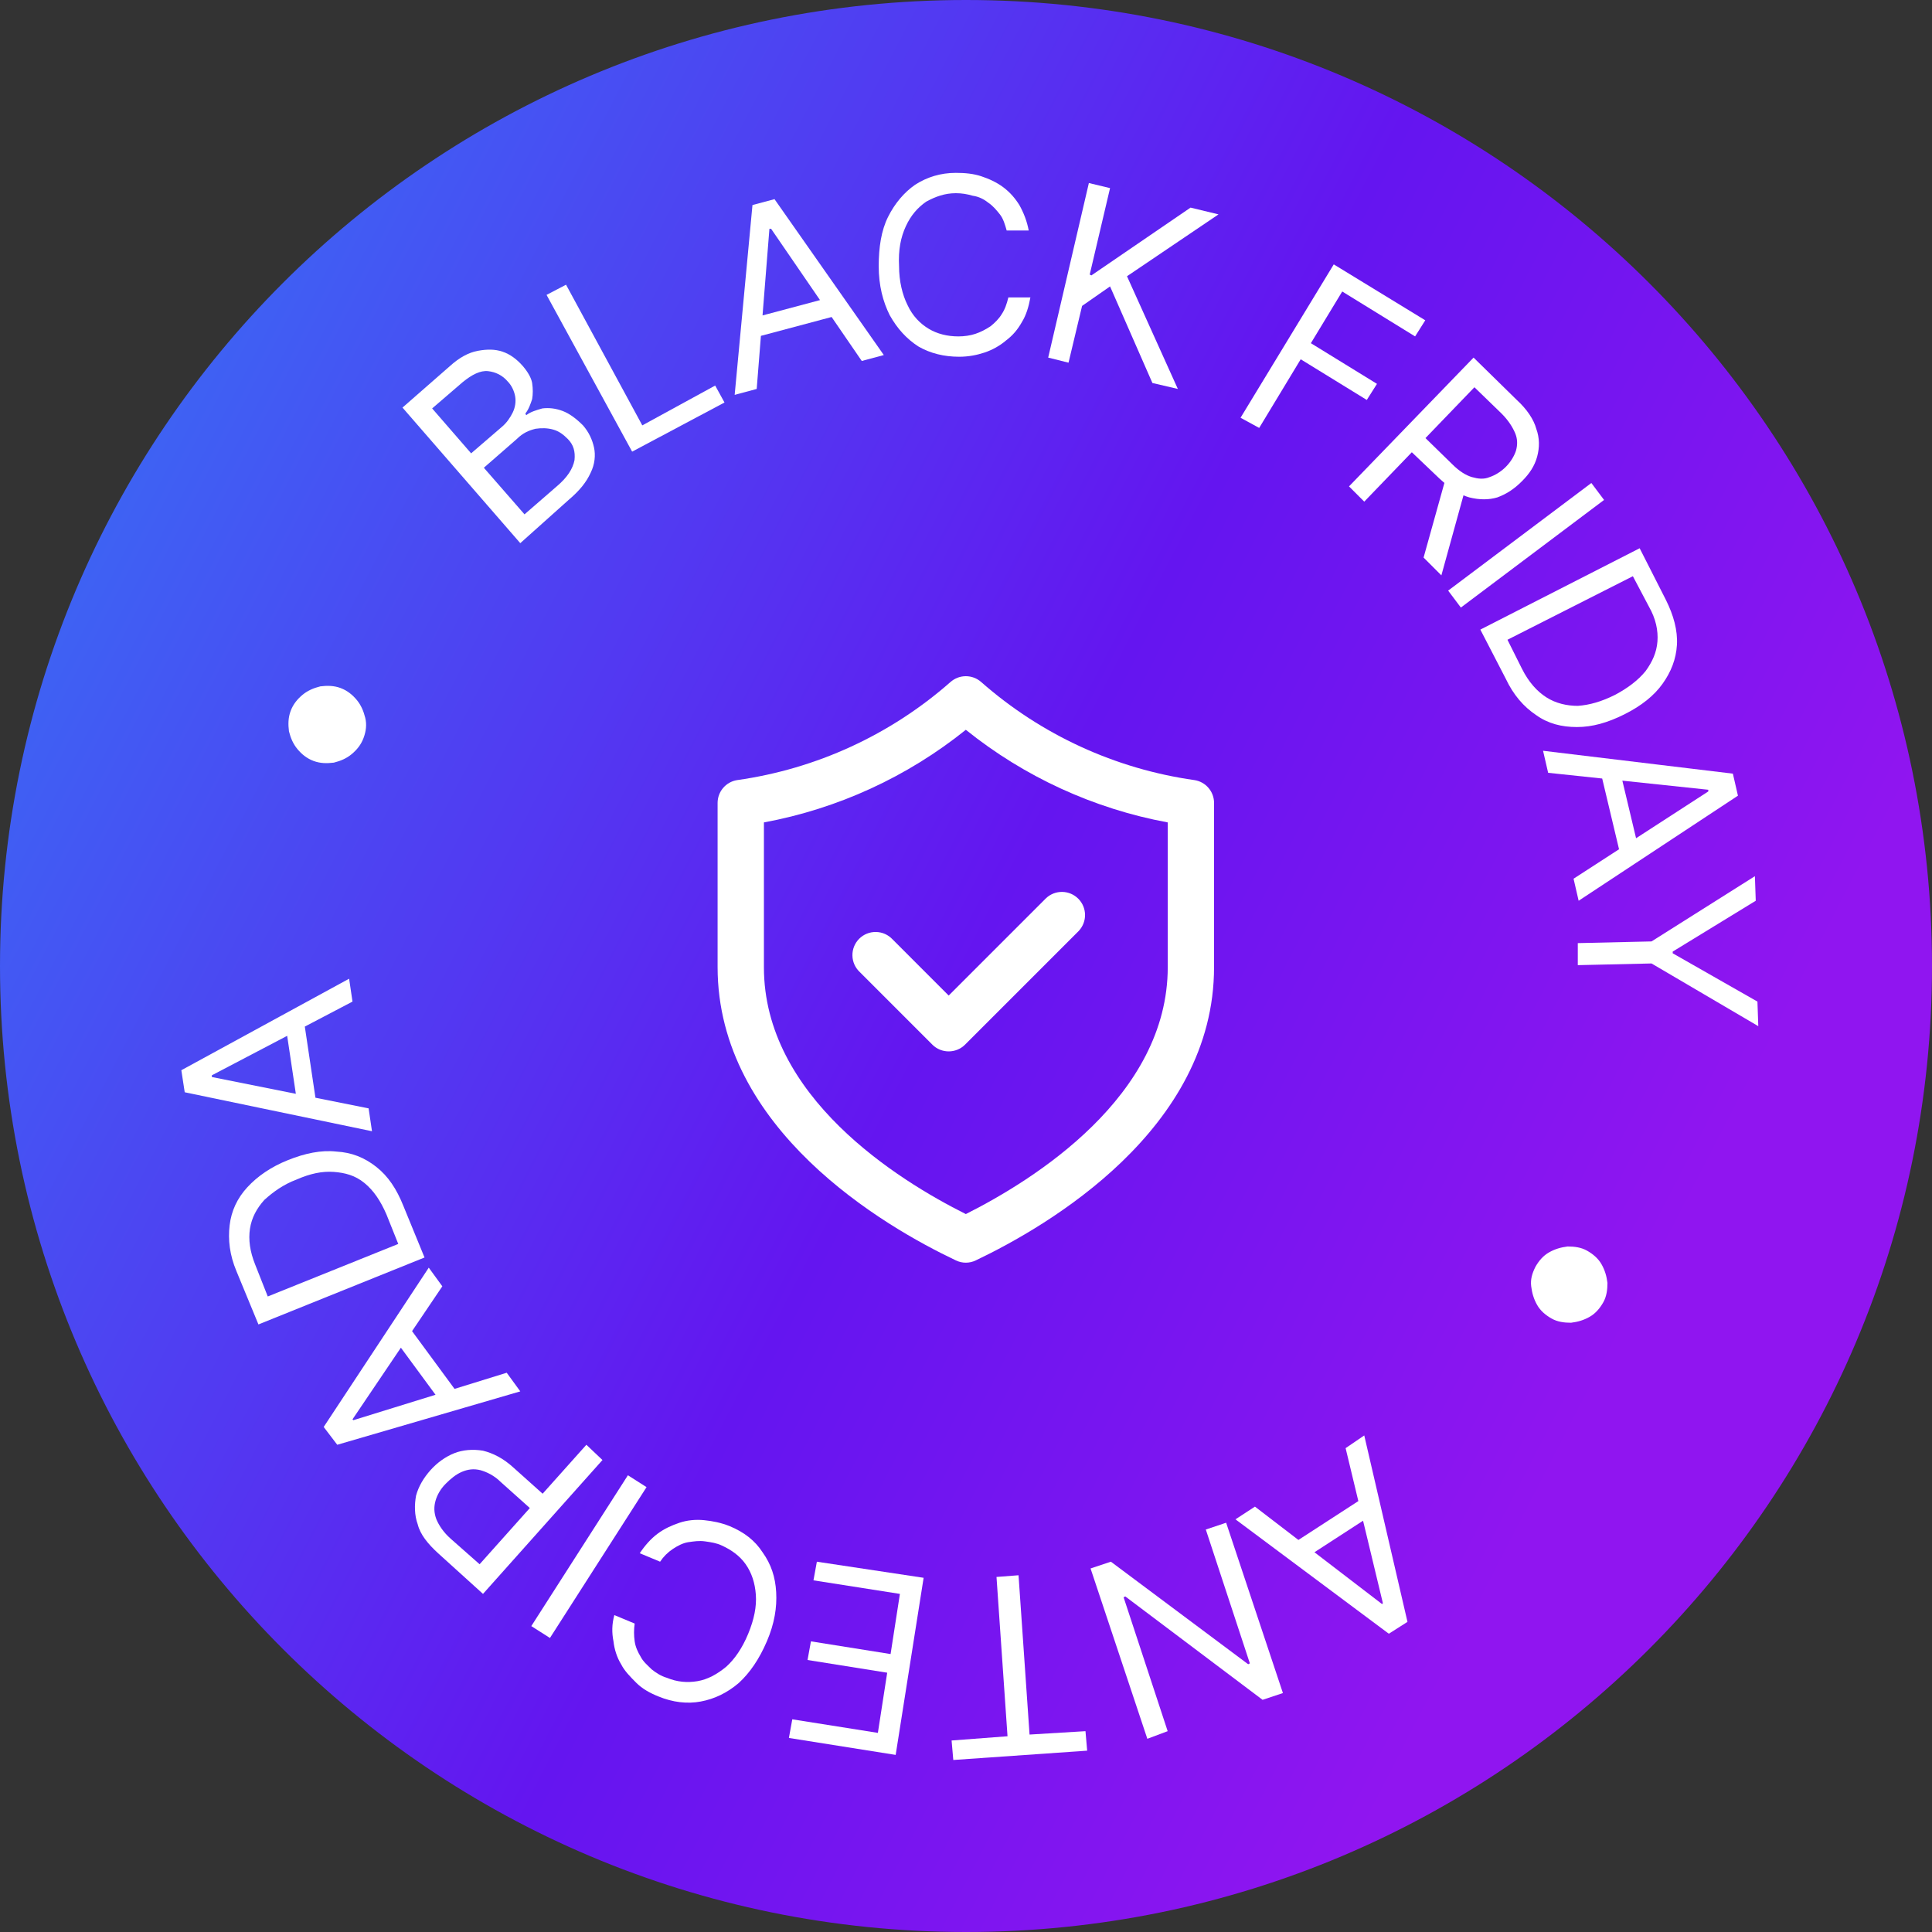 <svg xmlns="http://www.w3.org/2000/svg" width="280" height="280" viewBox="0 0 280 280" fill="none"><rect x="0" y="0" width="280" height="280" fill="#333333" stroke="none"/><g clip-path="url(#clip0_96_7113)"><g clip-path="url(#clip1_96_7113)"><path d="M140 280C217.32 280 280 217.32 280 140C280 62.68 217.32 0 140 0C62.68 0 0 62.68 0 140C0 217.32 62.68 280 140 280Z" fill="url(#paint0_linear_96_7113)"></path><path d="M129.351 136.137C128.727 135.468 127.866 135.084 126.953 135.07C126.044 135.053 125.165 135.407 124.523 136.049C123.876 136.696 123.522 137.574 123.54 138.483C123.553 139.392 123.942 140.257 124.606 140.878L135.119 151.391V151.395C136.43 152.702 138.554 152.702 139.865 151.395L156.351 134.909V134.905C157.583 133.585 157.548 131.523 156.272 130.247C154.992 128.966 152.934 128.931 151.61 130.164L137.492 144.282L129.351 136.137Z" fill="white"></path><path d="M175.951 116.373C175.951 114.725 174.758 113.323 173.132 113.061C161.658 111.444 150.913 106.506 142.213 98.855C140.937 97.715 139.014 97.715 137.738 98.855C129.038 106.506 118.293 111.444 106.818 113.061C105.193 113.323 104 114.726 104 116.373V140.152C104 163.687 128.138 177.74 138.519 182.66C139.437 183.11 140.512 183.11 141.43 182.66C151.812 177.713 175.971 163.666 175.949 140.152L175.951 116.373ZM169.239 140.157C169.239 158.907 149.821 171.006 139.976 175.953C130.131 171.033 110.69 158.928 110.713 140.157V119.192C121.427 117.208 131.481 112.594 139.976 105.768C148.47 112.594 158.525 117.208 169.239 119.192V140.157Z" fill="white"></path><path d="M75.403 78.719L58.333 59.07L65.21 53.053C66.561 51.825 67.912 51.088 69.263 50.842C70.614 50.597 71.719 50.597 72.824 50.965C73.93 51.333 74.912 52.07 75.772 53.053C76.508 53.912 77 54.772 77.123 55.509C77.245 56.368 77.245 57.105 77.123 57.842C76.877 58.579 76.631 59.316 76.14 59.93L76.263 60.175C76.877 59.684 77.737 59.439 78.596 59.193C79.579 59.07 80.561 59.193 81.543 59.562C82.526 59.93 83.508 60.667 84.491 61.649C85.351 62.632 85.842 63.737 86.087 64.842C86.333 65.948 86.21 67.298 85.596 68.526C84.982 69.877 84 71.105 82.403 72.456L75.403 78.719ZM68.28 65.702L72.701 61.895C73.438 61.281 73.93 60.544 74.298 59.807C74.666 59.07 74.789 58.211 74.666 57.474C74.543 56.737 74.175 55.877 73.561 55.263C72.824 54.404 71.842 53.912 70.737 53.79C69.631 53.667 68.403 54.281 67.052 55.386L62.631 59.193L68.28 65.702ZM76.017 74.544L80.684 70.491C82.28 69.14 83.017 67.912 83.263 66.684C83.386 65.456 83.14 64.474 82.28 63.614C81.666 63 81.052 62.509 80.193 62.263C79.333 62.018 78.473 62.018 77.614 62.14C76.631 62.386 75.772 62.755 74.912 63.614L70.123 67.79L76.017 74.544Z" fill="white"></path><path d="M91.614 65.456L79.21 42.737L82.035 41.263L93.087 61.649L103.649 55.877L105 58.334L91.614 65.456Z" fill="white"></path><path d="M109.667 56.369L106.474 57.228L109.053 29.72L112.246 28.86L128.088 51.456L124.895 52.316L111.754 33.158H111.509L109.667 56.369ZM108.316 46.298L121.21 42.86L121.947 45.562L109.053 49L108.316 46.298Z" fill="white"></path><path d="M149.087 33.404H145.894C145.649 32.544 145.403 31.684 144.912 31.07C144.421 30.456 143.929 29.842 143.192 29.351C142.578 28.86 141.842 28.491 140.982 28.369C140.122 28.123 139.385 28 138.526 28C136.929 28 135.578 28.491 134.228 29.228C132.999 30.088 132.017 31.193 131.28 32.79C130.543 34.386 130.175 36.228 130.298 38.562C130.298 40.772 130.789 42.737 131.526 44.211C132.263 45.807 133.368 46.912 134.596 47.649C135.824 48.386 137.298 48.755 138.894 48.755C139.754 48.755 140.614 48.632 141.35 48.386C142.087 48.141 142.824 47.772 143.561 47.281C144.175 46.79 144.789 46.175 145.157 45.562C145.649 44.825 145.894 44.088 146.14 43.105H149.333C149.087 44.456 148.719 45.684 148.105 46.667C147.491 47.772 146.754 48.632 145.771 49.368C144.912 50.105 143.806 50.719 142.701 51.088C141.596 51.456 140.368 51.702 139.017 51.702C136.806 51.702 134.842 51.211 133.122 50.228C131.403 49.123 130.052 47.649 128.947 45.684C127.964 43.719 127.35 41.386 127.35 38.562C127.35 35.86 127.719 33.404 128.701 31.439C129.684 29.474 131.035 27.877 132.631 26.772C134.35 25.667 136.315 25.053 138.526 25.053C139.877 25.053 141.105 25.175 142.21 25.544C143.315 25.912 144.421 26.404 145.403 27.14C146.385 27.877 147.122 28.737 147.736 29.719C148.35 30.825 148.842 32.053 149.087 33.404Z" fill="white"></path><path d="M151.912 51.825L157.807 26.526L160.877 27.263L157.93 39.789L158.175 39.912L172.544 30.088L176.596 31.07L163.333 40.035L170.702 56.368L167.017 55.509L160.877 41.509L156.824 44.333L154.859 52.562L151.912 51.825Z" fill="white"></path><path d="M179.789 60.544L193.298 38.316L206.561 46.421L205.087 48.755L194.526 42.246L189.982 49.737L199.561 55.632L198.087 57.965L188.508 52.07L182.491 62.018L179.789 60.544Z" fill="white"></path><path d="M195.509 70.491L213.561 51.825L219.825 57.965C221.298 59.316 222.281 60.79 222.649 62.141C223.14 63.491 223.14 64.842 222.772 66.193C222.404 67.544 221.667 68.649 220.561 69.754C219.456 70.86 218.351 71.597 217 72.088C215.772 72.456 214.421 72.456 212.947 72.088C211.597 71.719 210.123 70.737 208.649 69.386L203.491 64.474L205.456 62.386L210.491 67.298C211.474 68.281 212.456 68.895 213.316 69.141C214.175 69.386 215.035 69.509 215.895 69.141C216.632 68.895 217.491 68.404 218.228 67.667C218.965 66.93 219.456 66.07 219.702 65.334C219.947 64.474 219.947 63.614 219.579 62.755C219.211 61.895 218.597 60.912 217.614 59.93L213.684 56.123L197.719 72.702L195.509 70.491ZM212.456 70.491L208.895 83.386L206.316 80.807L209.877 68.035L212.456 70.491Z" fill="white"></path><path d="M232.473 72.456L211.719 88.053L209.877 85.597L230.631 70L232.473 72.456Z" fill="white"></path><path d="M218.227 98.369L214.543 91.246L237.631 79.456L241.438 86.948C242.543 89.158 243.157 91.369 243.034 93.456C242.911 95.544 242.175 97.386 240.946 99.105C239.718 100.825 237.876 102.298 235.42 103.526C232.964 104.755 230.754 105.369 228.543 105.369C226.332 105.369 224.368 104.877 222.648 103.649C220.806 102.421 219.332 100.702 218.227 98.369ZM218.473 92.719L220.561 96.895C221.543 98.86 222.771 100.211 224.122 101.07C225.473 101.93 227.069 102.298 228.666 102.298C230.385 102.176 232.104 101.684 234.069 100.702C235.911 99.719 237.385 98.614 238.49 97.263C239.473 95.912 240.087 94.562 240.21 92.965C240.332 91.369 239.964 89.649 238.982 87.93L236.648 83.509L218.473 92.719Z" fill="white"></path><path d="M224.368 112L223.631 108.807L251.14 112.123L251.876 115.316L228.789 130.544L228.052 127.351L247.578 114.702V114.456L224.368 112ZM234.561 110.772L237.631 123.667L234.929 124.281L231.859 111.386L234.561 110.772Z" fill="white"></path><path d="M254.333 126.983L254.456 130.544L242.421 137.912V138.158L254.701 145.158L254.824 148.719L239.35 139.632L228.666 139.877V136.684L239.35 136.439L254.333 126.983Z" fill="white"></path><path d="M222.526 183.597C223.017 182.737 223.631 182 224.491 181.509C225.351 181.018 226.21 180.772 227.193 180.649C228.175 180.649 229.158 180.772 230.017 181.263C230.877 181.754 231.614 182.368 232.105 183.228C232.596 184.088 232.842 184.947 232.965 185.93C232.965 186.912 232.842 187.895 232.351 188.754C231.86 189.614 231.245 190.351 230.386 190.842C229.526 191.333 228.667 191.579 227.684 191.702C226.702 191.702 225.719 191.579 224.86 191.088C224 190.597 223.263 189.982 222.772 189.123C222.281 188.263 222.035 187.404 221.912 186.421C221.789 185.439 222.035 184.579 222.526 183.597Z" fill="white"></path><path d="M195.017 209.877L197.718 208.035L203.982 235.053L201.28 236.772L179.052 220.193L181.876 218.351L200.297 232.474L200.42 232.351L195.017 209.877ZM199.561 219.088L188.385 226.333L186.911 224L198.087 216.754L199.561 219.088Z" fill="white"></path><path d="M166.28 252L158.052 227.316L160.999 226.333L180.894 241.193L181.139 241.07L174.754 221.667L177.701 220.684L185.929 245.369L182.982 246.351L163.087 231.369L162.841 231.491L169.227 250.895L166.28 252Z" fill="white"></path><path d="M157.316 250.895L157.561 253.719L138.158 255.07L137.912 252.246L146.017 251.632L144.421 228.544L147.614 228.298L149.21 251.386L157.316 250.895Z" fill="white"></path><path d="M133.859 228.667L129.807 254.333L114.333 251.877L114.824 249.176L127.228 251.141L128.579 242.421L117.035 240.579L117.526 237.877L129.07 239.719L130.421 231L117.894 229.035L118.386 226.333L133.859 228.667Z" fill="white"></path><path d="M89.034 234.07L91.982 235.298C91.859 236.158 91.859 237.018 91.982 237.877C92.104 238.737 92.473 239.474 92.841 240.088C93.21 240.825 93.824 241.316 94.438 241.93C95.052 242.421 95.789 242.912 96.648 243.158C98.122 243.772 99.596 243.895 101.069 243.649C102.543 243.404 103.894 242.667 105.245 241.561C106.473 240.456 107.578 238.86 108.438 236.772C109.297 234.684 109.666 232.842 109.543 231.123C109.42 229.404 108.929 227.93 108.069 226.702C107.21 225.474 105.982 224.614 104.631 224C103.894 223.632 103.034 223.509 102.175 223.386C101.315 223.263 100.578 223.386 99.718 223.509C98.982 223.632 98.245 224 97.508 224.491C96.771 224.983 96.157 225.597 95.666 226.333L92.718 225.105C93.455 224 94.315 223.018 95.297 222.281C96.28 221.544 97.385 221.053 98.49 220.684C99.596 220.316 100.824 220.193 102.052 220.316C103.28 220.439 104.508 220.684 105.736 221.175C107.824 222.035 109.42 223.263 110.525 224.982C111.754 226.702 112.368 228.544 112.49 230.754C112.613 232.965 112.245 235.298 111.139 237.877C110.034 240.456 108.683 242.421 107.087 243.895C105.368 245.368 103.525 246.228 101.561 246.597C99.596 246.965 97.508 246.719 95.42 245.86C94.192 245.368 93.087 244.754 92.227 243.895C91.368 243.035 90.508 242.175 90.017 241.193C89.403 240.211 89.034 238.982 88.911 237.877C88.666 236.649 88.666 235.421 89.034 234.07Z" fill="white"></path><path d="M77 235.667L91 213.807L93.702 215.526L79.702 237.386L77 235.667Z" fill="white"></path><path d="M87.315 211.597L70 231L63.491 225.105C62.017 223.755 60.912 222.404 60.543 220.93C60.052 219.579 60.052 218.105 60.298 216.755C60.666 215.404 61.403 214.176 62.386 213.07C63.368 211.965 64.596 211.105 65.824 210.614C67.052 210.123 68.526 210 70 210.246C71.473 210.614 72.947 211.351 74.421 212.702L79.087 216.877L77.245 218.965L72.579 214.79C71.596 213.807 70.491 213.316 69.631 213.07C68.649 212.825 67.789 212.948 66.929 213.316C66.07 213.684 65.333 214.298 64.596 215.035C63.859 215.772 63.368 216.632 63.122 217.491C62.877 218.351 62.877 219.211 63.245 220.193C63.614 221.053 64.228 222.035 65.333 223.018L69.508 226.702L84.982 209.386L87.315 211.597Z" fill="white"></path><path d="M73.438 198.948L75.403 201.649L48.877 209.386L46.912 206.807L62.14 183.719L64.105 186.421L51.087 205.702L51.21 205.825L73.438 198.948ZM64.474 203.983L56.614 193.298L58.824 191.702L66.684 202.386L64.474 203.983Z" fill="white"></path><path d="M58.455 174.755L61.526 182.246L37.455 191.948L34.262 184.211C33.28 181.877 33.034 179.667 33.28 177.579C33.526 175.491 34.385 173.649 35.859 172.053C37.333 170.456 39.297 169.105 41.754 168.123C44.21 167.14 46.543 166.649 48.754 166.895C50.964 167.018 52.806 167.755 54.526 169.105C56.245 170.456 57.473 172.298 58.455 174.755ZM57.719 180.281L55.999 175.983C55.14 174.018 54.157 172.544 52.806 171.439C51.455 170.333 49.982 169.965 48.385 169.842C46.666 169.719 44.947 170.088 42.982 170.948C41.017 171.684 39.543 172.79 38.315 173.895C37.21 175.123 36.473 176.474 36.227 178.07C35.982 179.667 36.227 181.386 36.964 183.228L38.806 187.895L57.719 180.281Z" fill="white"></path><path d="M53.421 160.632L53.912 163.947L26.771 158.298L26.28 155.105L50.596 141.842L51.087 145.158L30.701 155.842V156.088L53.421 160.632ZM43.228 160.877L41.263 147.737L43.965 147.368L45.929 160.509L43.228 160.877Z" fill="white"></path><path d="M52.684 106.965C52.316 107.948 51.702 108.684 50.965 109.298C50.228 109.912 49.368 110.281 48.386 110.526C47.404 110.649 46.421 110.649 45.439 110.281C44.456 109.912 43.719 109.298 43.105 108.562C42.491 107.825 42.123 106.965 41.877 105.983C41.754 105 41.754 104.018 42.123 103.035C42.491 102.053 43.105 101.316 43.842 100.702C44.579 100.088 45.439 99.719 46.421 99.474C47.404 99.351 48.386 99.351 49.368 99.719C50.351 100.088 51.088 100.702 51.702 101.439C52.316 102.176 52.684 103.035 52.93 104.018C53.175 105 53.053 105.983 52.684 106.965Z" fill="white"></path></g></g><defs><linearGradient id="paint0_linear_96_7113" x1="210.682" y1="241.729" x2="-142.727" y2="58.848" gradientUnits="userSpaceOnUse"><stop stop-color="#9015F0"></stop><stop offset="0.275" stop-color="#6415F0"></stop><stop offset="1" stop-color="#16B3F7"></stop></linearGradient><clipPath id="clip0_96_7113"><rect width="280" height="280" fill="white"></rect></clipPath><clipPath id="clip1_96_7113"><rect width="280" height="280" fill="white"></rect></clipPath></defs></svg>